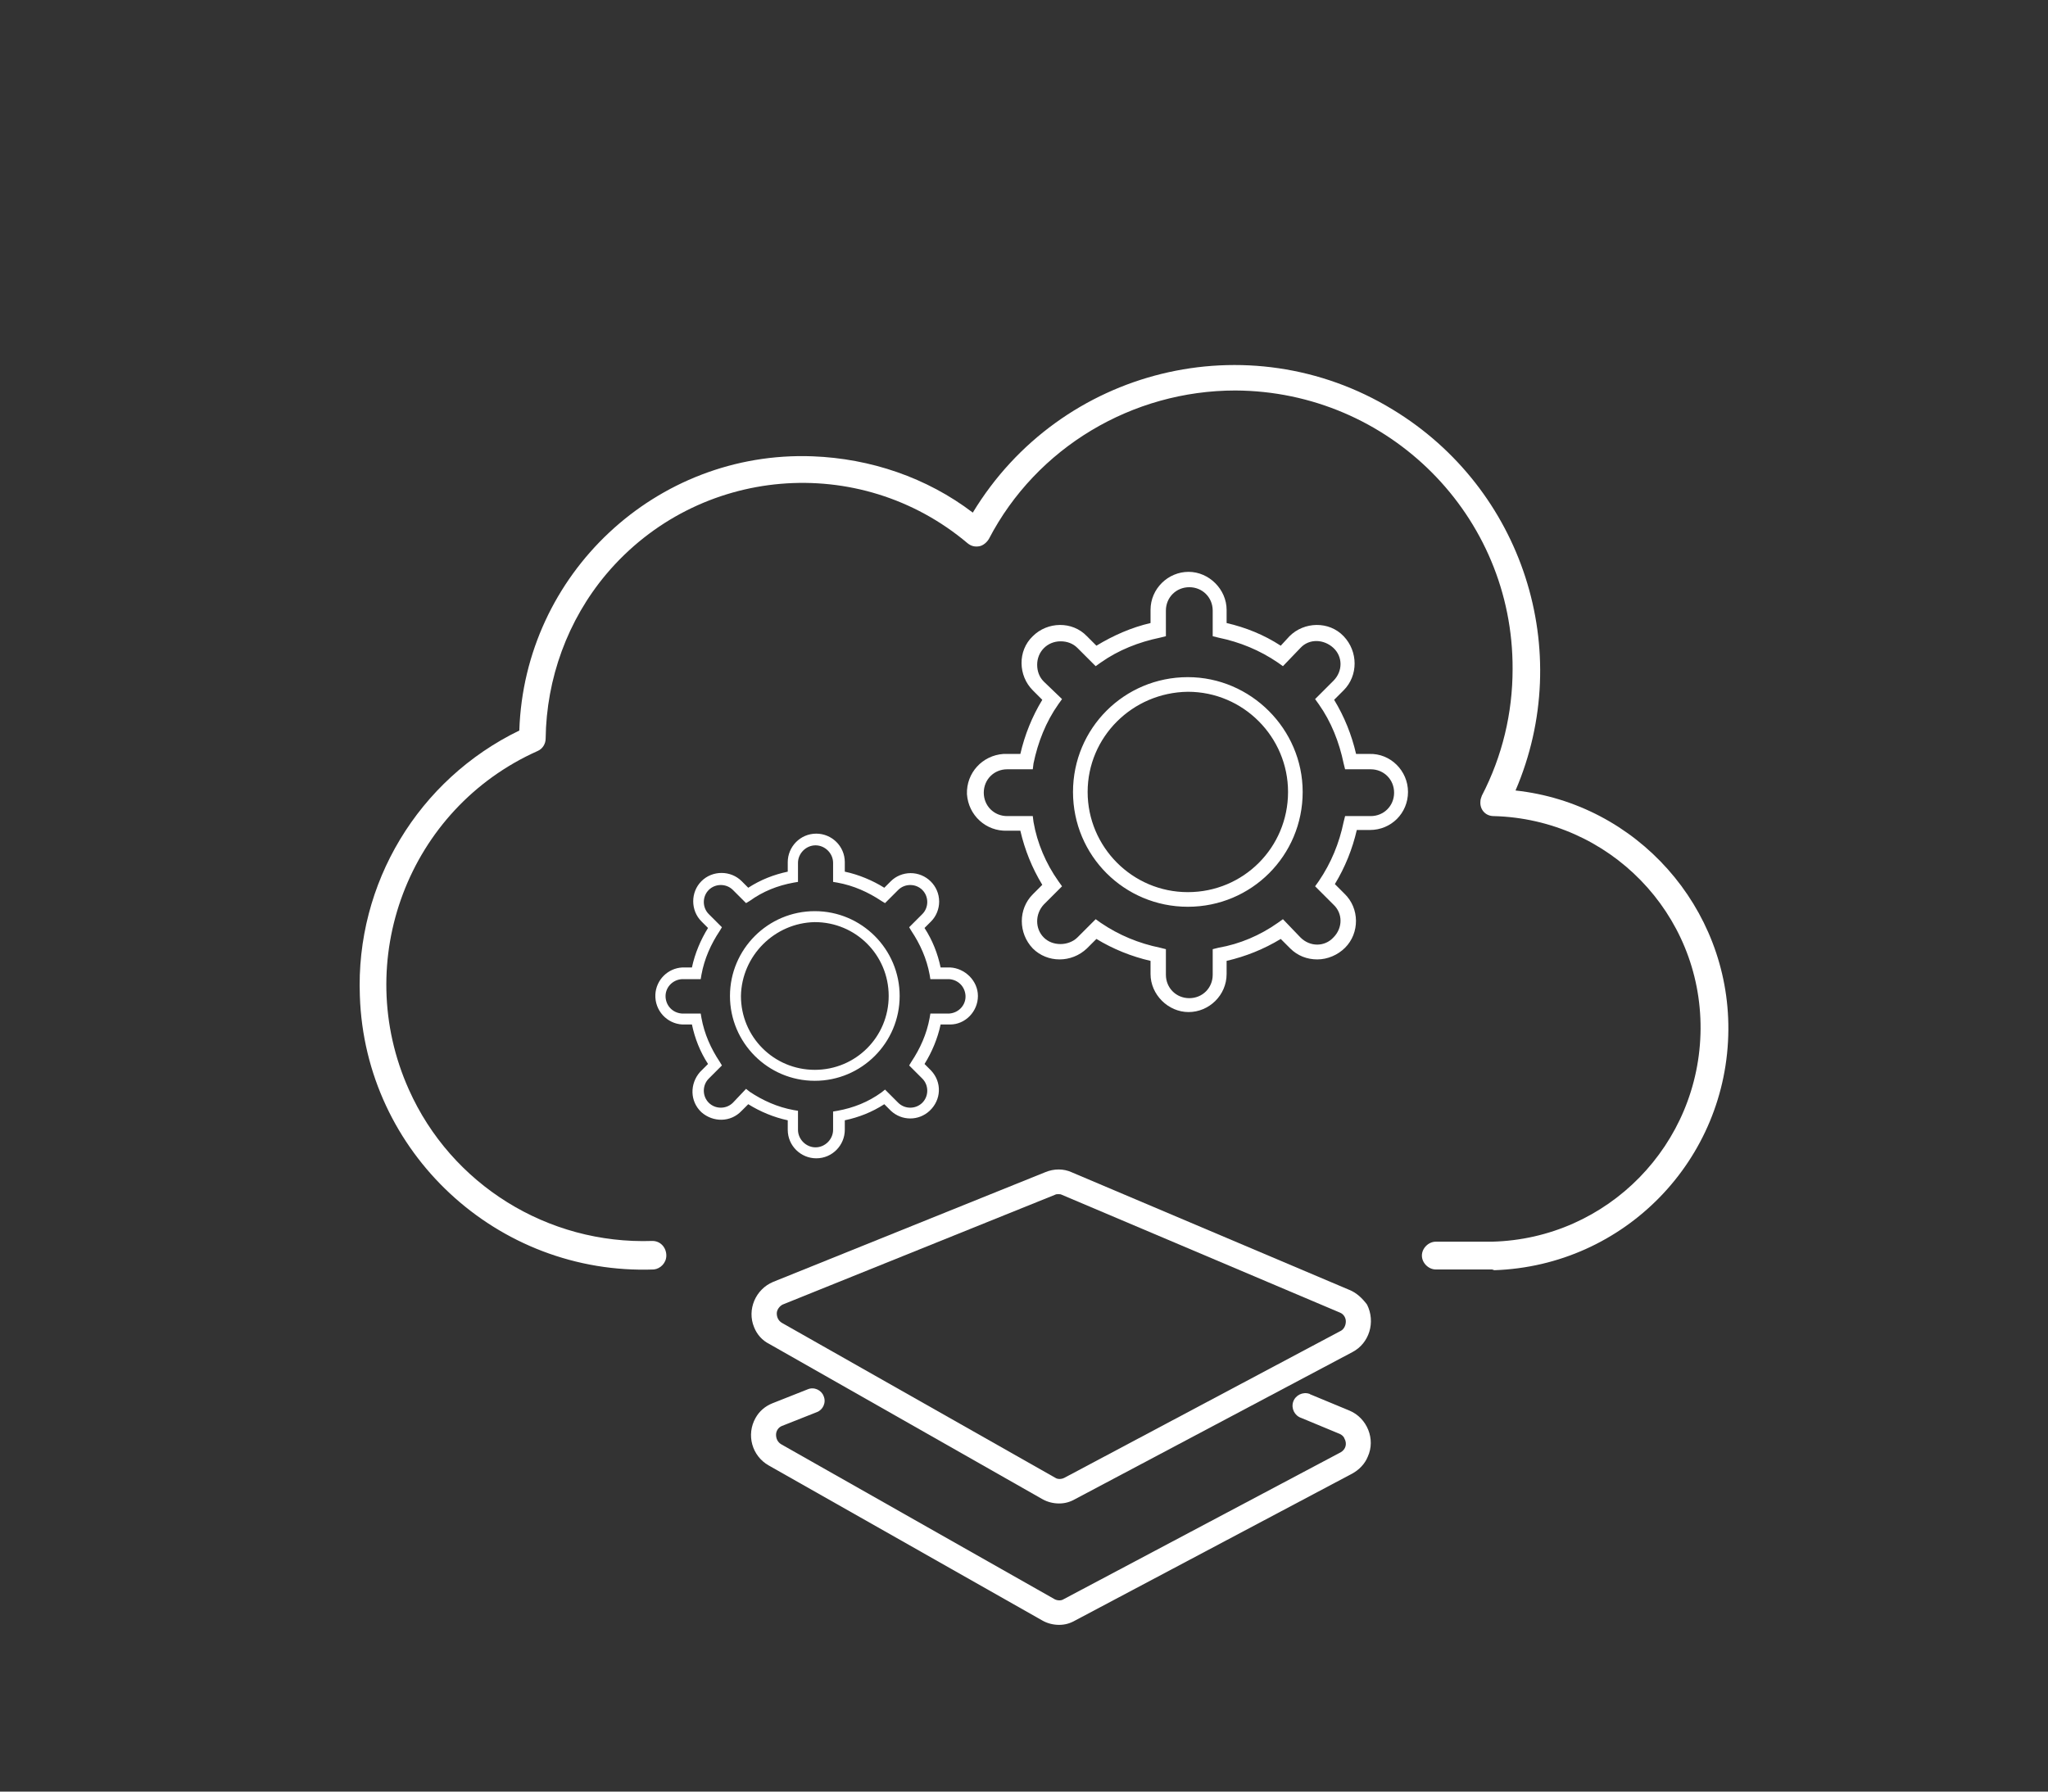 <?xml version="1.0" encoding="utf-8"?>
<!-- Generator: Adobe Illustrator 26.5.2, SVG Export Plug-In . SVG Version: 6.00 Build 0)  -->
<svg version="1.1" id="Layer_1" xmlns="http://www.w3.org/2000/svg" xmlns:xlink="http://www.w3.org/1999/xlink" x="0px" y="0px"
	 viewBox="0 0 280 245" style="enable-background:new 0 0 280 245;" xml:space="preserve">
<rect x="0" y="0" width="280" height="245" fill="#333333" stroke="none"/>
<style type="text/css">
	.st0{fill:#FFFFFF;}
</style>
<g id="_8">
	<path class="st0" d="M184.5,176.4l-38-16.1c-1.1-0.5-2.4-0.5-3.6,0l-37.2,15c-2.4,1-3.6,3.8-2.6,6.2c0.4,1,1.1,1.8,2.1,2.3
		l37.3,21.2c0.7,0.4,1.5,0.6,2.3,0.6s1.5-0.2,2.2-0.6l37.9-20.1c2.3-1.2,3.2-4.1,2-6.5C186.3,177.6,185.5,176.8,184.5,176.4
		L184.5,176.4z M183.3,182l-37.8,20.1c-0.4,0.2-0.9,0.2-1.2,0l-37.4-21.2c-0.5-0.3-0.7-0.8-0.7-1.3s0.4-1,0.8-1.2l37.2-15
		c0.2-0.1,0.3-0.1,0.5-0.1s0.3,0,0.5,0.1l38,16.1c0.5,0.2,0.8,0.7,0.8,1.2C184,181.3,183.7,181.8,183.3,182z"/>
	<path class="st0" d="M144.8,222.2c-0.8,0-1.6-0.2-2.3-0.6l-37.4-21.2c-2.3-1.3-3.1-4.2-1.8-6.5c0.5-0.9,1.3-1.6,2.3-2l4.8-1.9
		c0.9-0.4,1.9,0.1,2.2,0.9c0.4,0.9-0.1,1.9-0.9,2.2l0,0l-4.8,1.9c-0.5,0.2-0.8,0.7-0.8,1.2s0.2,1,0.7,1.3l37.4,21.2
		c0.4,0.2,0.9,0.2,1.2,0l37.9-20.1c0.7-0.4,0.9-1.2,0.5-1.9c-0.1-0.3-0.4-0.5-0.6-0.6l-5.3-2.2c-0.9-0.3-1.4-1.3-1.1-2.2
		c0.3-0.9,1.3-1.4,2.2-1.1c0.1,0,0.1,0.1,0.2,0.1l5.3,2.2c2.4,1,3.6,3.9,2.5,6.3c-0.4,1-1.2,1.8-2.1,2.3L147,221.6
		C146.3,222,145.6,222.2,144.8,222.2z"/>
	<path class="st0" d="M204,173.6h-7.7c-1,0-1.9-0.9-1.9-1.9s0.9-1.9,1.9-1.9h7.7c15.8-0.4,28.4-13.3,28.5-29.1S220,112,204.2,111.6
		c-1.1,0-1.9-0.9-1.8-2c0-0.3,0.1-0.5,0.2-0.8c2.8-5.4,4.2-11.3,4.2-17.3c0.1-21-16.9-38-37.9-38.1c-14.1,0-27.2,7.8-33.7,20.3
		c-0.3,0.5-0.8,0.9-1.3,1c-0.6,0.1-1.1,0-1.6-0.4c-14.8-12.5-36.9-10.6-49.4,4.2c-5.3,6.3-8.2,14.3-8.3,22.5c0,0.7-0.4,1.4-1.1,1.7
		C55.8,110.6,48,131.4,55.9,149c5.8,13,19,21.2,33.3,20.7c1.1,0,1.9,0.9,1.9,2c0,1-0.8,1.8-1.7,1.9c-21.4,0.8-39.5-16-40.2-37.4
		c-0.6-15.4,8-29.6,21.8-36.3c0.7-21.4,18.7-38.3,40.1-37.5c7.9,0.3,15.6,2.9,21.9,7.7C145,50.3,170.7,44,190.4,56
		c17.8,10.8,25,33,16.8,52.1c16.6,1.8,29.2,16,29.1,32.7c-0.1,17.8-14.2,32.3-32,32.9L204,173.6z"/>
</g>
<g id="Layer_14">
	<path class="st0" d="M133.7,136.2c0,2.1-1.7,3.9-3.8,3.9l0,0h-1.3c-0.4,1.9-1.2,3.8-2.2,5.4l0.9,0.9c1.5,1.6,1.4,4-0.2,5.5
		c-1.5,1.4-3.8,1.4-5.3,0l-0.9-0.9c-1.7,1.1-3.5,1.8-5.4,2.2v1.3c0,2.1-1.7,3.9-3.9,3.9c-2.1,0-3.9-1.7-3.9-3.9v-1.3
		c-1.9-0.4-3.8-1.2-5.4-2.2l-0.9,0.9c-1.5,1.6-3.9,1.6-5.5,0.2c-1.6-1.5-1.6-3.9-0.2-5.5c0.1-0.1,0.1-0.1,0.2-0.2l0.9-0.9
		c-1.1-1.7-1.8-3.5-2.2-5.4h-1.3c-2.1-0.1-3.8-1.9-3.7-4.1c0.1-2,1.7-3.6,3.7-3.7h1.3c0.4-1.9,1.2-3.8,2.2-5.4l-0.9-0.9
		c-1.5-1.5-1.5-4,0-5.5s4-1.5,5.5,0l0.9,0.9c1.7-1.1,3.5-1.8,5.4-2.2v-1.3c0-2.1,1.7-3.9,3.9-3.9c2.1,0,3.9,1.7,3.9,3.9v1.3
		c1.9,0.4,3.8,1.2,5.4,2.2l0.9-0.9c0.7-0.7,1.7-1.1,2.7-1.1c2.1,0,3.9,1.7,3.9,3.9c0,1-0.4,2-1.1,2.7l-0.9,0.9
		c1.1,1.7,1.8,3.5,2.2,5.4h1.3C131.9,132.4,133.7,134.1,133.7,136.2L133.7,136.2z M124.3,145.7l0.3-0.5c1.2-1.8,2.1-3.8,2.5-6
		l0.1-0.6h2.6c1.3-0.1,2.3-1.2,2.2-2.5c-0.1-1.2-1-2.1-2.2-2.2h-2.6l-0.1-0.6c-0.4-2.2-1.3-4.2-2.5-6l-0.3-0.5l1.8-1.8
		c0.9-0.9,0.9-2.4,0-3.3s-2.4-0.9-3.3,0l-1.8,1.8l-0.5-0.3c-1.8-1.2-3.8-2.1-6-2.5l-0.6-0.1V118c0-1.3-1.1-2.4-2.4-2.4
		s-2.4,1.1-2.4,2.4v2.6l-0.6,0.1c-2.2,0.4-4.2,1.2-6,2.5l-0.5,0.3l-1.8-1.8c-0.9-0.9-2.4-0.9-3.3,0s-0.9,2.4,0,3.3l1.8,1.8l-0.3,0.5
		c-1.2,1.8-2.1,3.8-2.5,6l-0.1,0.6h-2.6c-1.3,0.1-2.3,1.2-2.2,2.5c0.1,1.2,1,2.1,2.2,2.2h2.6l0.1,0.6c0.4,2.2,1.3,4.2,2.5,6l0.3,0.5
		l-1.8,1.8c-0.9,0.9-0.9,2.4,0,3.3c0.9,0.9,2.4,0.9,3.3,0l1.8-1.9l0.5,0.4c1.8,1.2,3.8,2.1,6,2.5l0.6,0.1v2.6c0,1.3,1.1,2.4,2.4,2.4
		s2.4-1.1,2.4-2.4V152l0.6-0.1c2.2-0.4,4.2-1.2,6-2.5l0.5-0.4l1.8,1.8c0.9,0.9,2.4,0.9,3.3,0s0.9-2.4,0-3.3L124.3,145.7z M123,136.2
		c0,6.4-5.2,11.6-11.6,11.6s-11.6-5.2-11.6-11.6c0-6.4,5.2-11.6,11.6-11.6S123,129.8,123,136.2z M101.3,136.2
		c0,5.6,4.5,10.1,10.1,10.1s10.1-4.5,10.1-10.1s-4.5-10.1-10.1-10.1C105.9,126.2,101.4,130.7,101.3,136.2L101.3,136.2z"/>
	<path class="st0" d="M192.5,108.3c0,2.9-2.3,5.2-5.2,5.2h-1.8c-0.6,2.6-1.6,5.1-3,7.4l1.3,1.3c2.1,2,2.1,5.4,0.1,7.4
		c-1,1-2.4,1.6-3.8,1.6c-1.4,0-2.7-0.5-3.7-1.5l-1.3-1.3c-2.3,1.4-4.8,2.4-7.4,3v1.8c0,2.9-2.4,5.2-5.2,5.2s-5.2-2.4-5.2-5.2v-1.8
		c-2.6-0.6-5.1-1.6-7.4-3l-1.3,1.3c-2.1,2-5.4,2-7.4,0c-2-2.1-2-5.4,0-7.4l1.3-1.3c-1.4-2.3-2.4-4.8-3-7.4h-1.8
		c-2.9,0.1-5.3-2.1-5.5-5c-0.1-2.9,2.1-5.3,5-5.5c0.2,0,0.3,0,0.5,0h1.8c0.6-2.6,1.6-5.1,3-7.4l-1.3-1.3c-2-2-2.1-5.4,0-7.4l0,0
		c2-2,5.4-2.1,7.4,0l0,0l1.3,1.3c2.3-1.4,4.8-2.5,7.4-3.1v-1.8c0-2.9,2.4-5.2,5.2-5.2s5.2,2.4,5.2,5.2v1.8c2.6,0.6,5.1,1.6,7.4,3.1
		l1.2-1.3c2-2,5.4-2.1,7.4,0l0,0c2,2.1,2,5.4,0,7.4l-1.3,1.3c1.4,2.3,2.4,4.8,3,7.4h1.8C190.1,103,192.5,105.4,192.5,108.3
		L192.5,108.3z M179.8,121.2l0.5-0.7c1.7-2.5,2.8-5.2,3.4-8.1l0.2-0.8h3.5c1.8,0,3.2-1.4,3.2-3.2c0-1.8-1.4-3.2-3.2-3.2h-3.5
		l-0.2-0.8c-0.6-2.9-1.7-5.7-3.4-8.1l-0.5-0.7l2.5-2.5c1.3-1.3,1.3-3.3,0-4.5s-3.3-1.3-4.5,0l-2.4,2.5l-0.7-0.5
		c-2.5-1.7-5.2-2.8-8.1-3.4l-0.8-0.2v-3.5c0-1.8-1.4-3.2-3.2-3.2s-3.2,1.4-3.2,3.2l0,0V87l-0.8,0.2c-2.9,0.6-5.7,1.7-8.1,3.4
		l-0.7,0.5l-2.5-2.5c-0.6-0.6-1.4-0.9-2.3-0.9c-1.8,0-3.2,1.4-3.2,3.2c0,0.9,0.3,1.7,0.9,2.3l2.5,2.4l-0.5,0.7
		c-1.7,2.4-2.8,5.2-3.4,8.1l-0.1,0.8h-3.5c-1.8,0-3.2,1.4-3.2,3.2c0,1.8,1.4,3.2,3.2,3.2h3.5l0.1,0.8c0.5,2.9,1.7,5.7,3.4,8.1
		l0.5,0.7l-2.5,2.5c-1.2,1.3-1.2,3.3,0,4.5c0.6,0.6,1.4,0.9,2.3,0.9c0.8,0,1.7-0.3,2.3-0.9l2.5-2.5l0.7,0.5c2.5,1.7,5.2,2.8,8.1,3.4
		l0.8,0.2v3.5c0,1.8,1.4,3.2,3.2,3.2s3.2-1.4,3.2-3.2l0,0v-3.5l0.8-0.2c2.9-0.5,5.7-1.7,8.1-3.4l0.7-0.5l2.4,2.5
		c1.3,1.3,3.3,1.3,4.5,0c1.3-1.3,1.3-3.3,0-4.5L179.8,121.2z M178.1,108.3c0,8.7-7,15.7-15.7,15.7s-15.7-7-15.7-15.7
		s7-15.7,15.7-15.7C171,92.6,178.1,99.7,178.1,108.3z M148.7,108.3c0,7.5,6.1,13.7,13.7,13.7s13.7-6.1,13.7-13.7
		c0-7.5-6.1-13.7-13.7-13.7C154.8,94.7,148.7,100.8,148.7,108.3z"/>
</g>
</svg>
